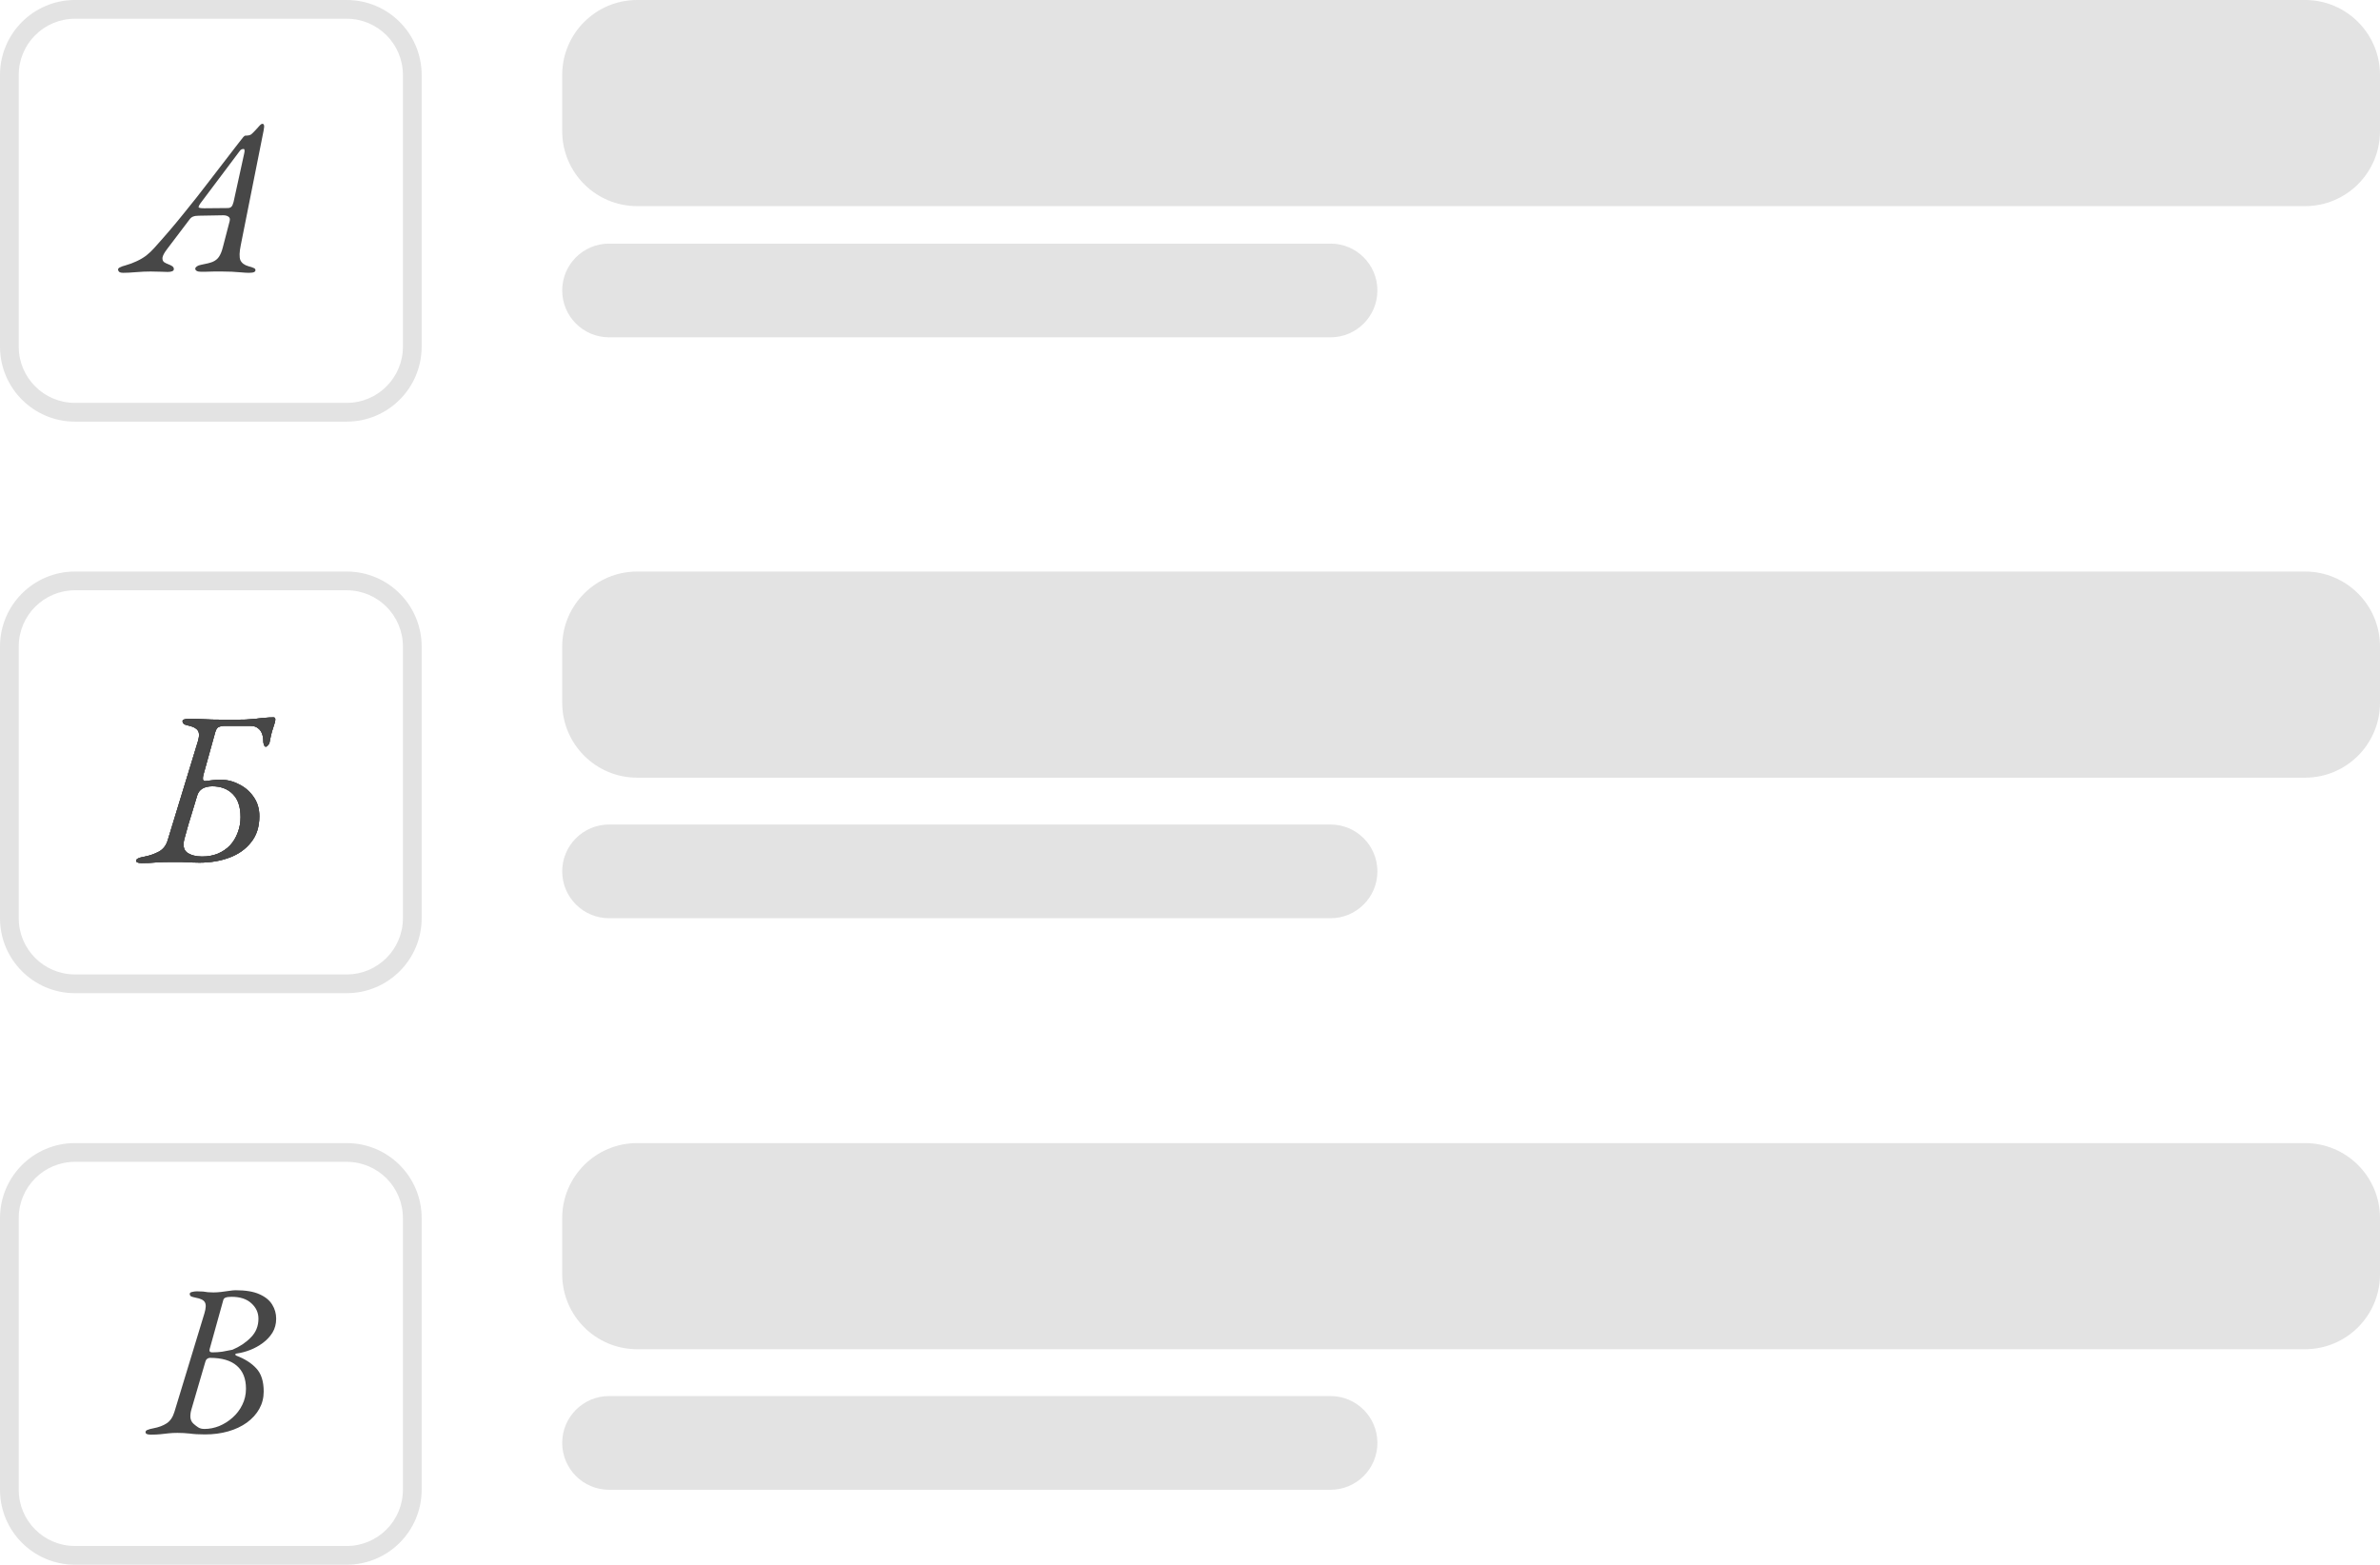 <?xml version="1.0" encoding="UTF-8"?> <svg xmlns="http://www.w3.org/2000/svg" width="254" height="167" viewBox="0 0 254 167" fill="none"><path opacity="0.2" fill-rule="evenodd" clip-rule="evenodd" d="M37 2H8C4.686 2 2 4.686 2 8V37C2 40.314 4.686 43 8 43H37C40.314 43 43 40.314 43 37V8C43 4.686 40.314 2 37 2ZM8 0C3.582 0 0 3.582 0 8V37C0 41.418 3.582 45 8 45H37C41.418 45 45 41.418 45 37V8C45 3.582 41.418 0 37 0H8Z" fill="#737373"></path><path opacity="0.2" d="M60 8C60 3.582 63.582 0 68 0H246C250.418 0 254 3.582 254 8V14C254 18.418 250.418 22 246 22H68C63.582 22 60 18.418 60 14V8Z" fill="#737373"></path><path opacity="0.2" d="M60 31C60 28.239 62.239 26 65 26H142C144.761 26 147 28.239 147 31V31C147 33.761 144.761 36 142 36H65C62.239 36 60 33.761 60 31V31Z" fill="#737373"></path><path opacity="0.2" d="M60 93C60 90.239 62.239 88 65 88H142C144.761 88 147 90.239 147 93V93C147 95.761 144.761 98 142 98H65C62.239 98 60 95.761 60 93V93Z" fill="#737373"></path><path opacity="0.2" d="M60 154C60 151.239 62.239 149 65 149H142C144.761 149 147 151.239 147 154V154C147 156.761 144.761 159 142 159H65C62.239 159 60 156.761 60 154V154Z" fill="#737373"></path><path d="M13.159 29.117C12.973 29.117 12.84 29.094 12.762 29.047C12.685 29 12.63 28.922 12.599 28.814C12.584 28.689 12.653 28.596 12.809 28.533C12.949 28.455 13.144 28.385 13.393 28.323C13.829 28.198 14.226 28.051 14.584 27.879C14.957 27.708 15.3 27.506 15.611 27.272C15.923 27.023 16.203 26.759 16.452 26.478C17.604 25.202 18.655 23.972 19.604 22.789C20.57 21.606 21.496 20.43 22.383 19.263C23.271 18.095 24.181 16.912 25.115 15.713C25.302 15.48 25.466 15.27 25.606 15.083C25.746 14.896 25.863 14.748 25.956 14.639C26.049 14.53 26.127 14.476 26.189 14.476C26.516 14.476 26.734 14.421 26.843 14.312C26.968 14.203 27.123 14.048 27.31 13.845C27.528 13.596 27.676 13.433 27.754 13.355C27.847 13.261 27.933 13.215 28.011 13.215C28.089 13.215 28.143 13.261 28.174 13.355C28.205 13.448 28.19 13.651 28.128 13.962L25.699 26.151C25.543 26.899 25.528 27.436 25.652 27.763C25.793 28.074 26.081 28.292 26.516 28.416C26.765 28.479 26.952 28.541 27.077 28.603C27.201 28.65 27.264 28.728 27.264 28.837C27.264 28.93 27.209 29 27.1 29.047C26.991 29.094 26.804 29.117 26.54 29.117C26.337 29.117 26.073 29.102 25.746 29.07C25.434 29.055 25.1 29.031 24.742 29C24.384 28.985 24.041 28.977 23.714 28.977C23.434 28.977 23.146 28.977 22.85 28.977C22.57 28.977 22.298 28.985 22.033 29C21.784 29 21.574 29 21.402 29C21.076 29 20.889 28.907 20.842 28.72C20.826 28.611 20.881 28.518 21.006 28.44C21.13 28.346 21.294 28.284 21.496 28.253C22.01 28.16 22.407 28.058 22.687 27.95C22.983 27.825 23.208 27.646 23.364 27.412C23.535 27.163 23.675 26.821 23.784 26.385L24.508 23.606C24.57 23.373 24.524 23.209 24.368 23.116C24.228 23.022 24.049 22.976 23.831 22.976L21.216 23.022C20.967 23.022 20.764 23.053 20.608 23.116C20.468 23.163 20.336 23.271 20.212 23.443L17.806 26.618C17.526 26.992 17.37 27.288 17.339 27.506C17.324 27.708 17.378 27.864 17.503 27.973C17.643 28.066 17.799 28.144 17.97 28.206C18.141 28.269 18.281 28.339 18.39 28.416C18.499 28.494 18.554 28.596 18.554 28.72C18.554 28.829 18.491 28.907 18.367 28.954C18.242 29 18.087 29.024 17.9 29.024C17.697 29.024 17.441 29.016 17.129 29C16.833 28.985 16.483 28.977 16.078 28.977C15.596 28.977 15.074 29 14.514 29.047C13.969 29.094 13.518 29.117 13.159 29.117ZM21.799 22.228L24.298 22.205C24.469 22.205 24.602 22.158 24.695 22.065C24.788 21.972 24.866 21.8 24.928 21.551L26.049 16.437C26.096 16.25 26.112 16.118 26.096 16.04C26.096 15.947 26.057 15.9 25.979 15.9C25.917 15.9 25.847 15.916 25.769 15.947C25.691 15.978 25.613 16.056 25.536 16.18L21.379 21.715C21.27 21.87 21.208 21.995 21.192 22.088C21.177 22.182 21.379 22.228 21.799 22.228Z" fill="#474747"></path><path d="M15.093 92.116C14.907 92.116 14.767 92.093 14.673 92.046C14.58 92.015 14.533 91.953 14.533 91.859C14.533 91.673 14.813 91.533 15.374 91.439C15.95 91.33 16.471 91.151 16.938 90.902C17.405 90.653 17.724 90.248 17.895 89.688L21.118 79.133C21.289 78.573 21.282 78.176 21.095 77.942C20.923 77.709 20.581 77.537 20.067 77.428C19.834 77.382 19.678 77.32 19.6 77.242C19.522 77.164 19.483 77.07 19.483 76.961C19.483 76.868 19.553 76.806 19.694 76.775C19.849 76.728 20.02 76.705 20.207 76.705C20.332 76.705 20.604 76.712 21.025 76.728C21.46 76.743 21.998 76.767 22.636 76.798C23.274 76.814 23.944 76.821 24.644 76.821C25.267 76.821 25.796 76.814 26.232 76.798C26.668 76.767 27.049 76.736 27.376 76.705C27.703 76.658 28.007 76.627 28.287 76.611C28.583 76.58 28.886 76.564 29.198 76.564C29.322 76.564 29.384 76.642 29.384 76.798C29.384 76.938 29.306 77.234 29.151 77.685C28.995 78.137 28.863 78.674 28.754 79.296C28.738 79.359 28.684 79.444 28.59 79.553C28.513 79.647 28.435 79.694 28.357 79.694C28.279 79.694 28.217 79.624 28.17 79.483C28.123 79.343 28.1 79.234 28.1 79.156C28.1 78.829 28.053 78.541 27.96 78.292C27.866 78.043 27.719 77.849 27.516 77.709C27.329 77.553 27.065 77.475 26.722 77.475H23.873C23.687 77.475 23.508 77.514 23.336 77.592C23.181 77.654 23.056 77.849 22.963 78.176L21.725 82.636C21.663 82.854 21.64 83.033 21.655 83.173C21.686 83.313 21.78 83.375 21.935 83.36C22.2 83.329 22.457 83.297 22.706 83.266C22.971 83.235 23.251 83.219 23.547 83.219C24.232 83.219 24.885 83.383 25.508 83.71C26.146 84.021 26.668 84.473 27.073 85.064C27.477 85.64 27.68 86.325 27.68 87.119C27.68 88.24 27.384 89.166 26.792 89.898C26.216 90.63 25.446 91.174 24.481 91.533C23.515 91.891 22.449 92.07 21.282 92.07C20.892 92.07 20.55 92.062 20.254 92.046C19.958 92.031 19.655 92.015 19.343 92C19.047 92 18.705 92 18.316 92C17.693 92 17.148 92.015 16.681 92.046C16.214 92.093 15.685 92.116 15.093 92.116ZM21.562 91.416C22.184 91.416 22.745 91.315 23.243 91.112C23.757 90.894 24.193 90.599 24.551 90.225C24.909 89.836 25.181 89.384 25.368 88.871C25.57 88.357 25.672 87.804 25.672 87.213C25.672 86.107 25.391 85.282 24.831 84.737C24.286 84.192 23.562 83.92 22.659 83.92C22.223 83.92 21.865 84.006 21.585 84.177C21.32 84.348 21.141 84.59 21.048 84.901C20.908 85.368 20.752 85.882 20.581 86.442C20.41 86.987 20.246 87.524 20.09 88.053C19.935 88.582 19.803 89.057 19.694 89.478C19.491 90.194 19.585 90.7 19.974 90.996C20.378 91.276 20.908 91.416 21.562 91.416Z" fill="#474747"></path><path d="M15.093 92.116C14.907 92.116 14.767 92.093 14.673 92.046C14.58 92.015 14.533 91.953 14.533 91.859C14.533 91.673 14.813 91.533 15.374 91.439C15.95 91.33 16.471 91.151 16.938 90.902C17.405 90.653 17.724 90.248 17.895 89.688L21.118 79.133C21.289 78.573 21.282 78.176 21.095 77.942C20.923 77.709 20.581 77.537 20.067 77.428C19.834 77.382 19.678 77.32 19.6 77.242C19.522 77.164 19.483 77.07 19.483 76.961C19.483 76.868 19.553 76.806 19.694 76.775C19.849 76.728 20.02 76.705 20.207 76.705C20.332 76.705 20.604 76.712 21.025 76.728C21.46 76.743 21.998 76.767 22.636 76.798C23.274 76.814 23.944 76.821 24.644 76.821C25.267 76.821 25.796 76.814 26.232 76.798C26.668 76.767 27.049 76.736 27.376 76.705C27.703 76.658 28.007 76.627 28.287 76.611C28.583 76.58 28.886 76.564 29.198 76.564C29.322 76.564 29.384 76.642 29.384 76.798C29.384 76.938 29.306 77.234 29.151 77.685C28.995 78.137 28.863 78.674 28.754 79.296C28.738 79.359 28.684 79.444 28.59 79.553C28.513 79.647 28.435 79.694 28.357 79.694C28.279 79.694 28.217 79.624 28.17 79.483C28.123 79.343 28.1 79.234 28.1 79.156C28.1 78.829 28.053 78.541 27.96 78.292C27.866 78.043 27.719 77.849 27.516 77.709C27.329 77.553 27.065 77.475 26.722 77.475H23.873C23.687 77.475 23.508 77.514 23.336 77.592C23.181 77.654 23.056 77.849 22.963 78.176L21.725 82.636C21.663 82.854 21.64 83.033 21.655 83.173C21.686 83.313 21.78 83.375 21.935 83.36C22.2 83.329 22.457 83.297 22.706 83.266C22.971 83.235 23.251 83.219 23.547 83.219C24.232 83.219 24.885 83.383 25.508 83.71C26.146 84.021 26.668 84.473 27.073 85.064C27.477 85.64 27.68 86.325 27.68 87.119C27.68 88.24 27.384 89.166 26.792 89.898C26.216 90.63 25.446 91.174 24.481 91.533C23.515 91.891 22.449 92.07 21.282 92.07C20.892 92.07 20.55 92.062 20.254 92.046C19.958 92.031 19.655 92.015 19.343 92C19.047 92 18.705 92 18.316 92C17.693 92 17.148 92.015 16.681 92.046C16.214 92.093 15.685 92.116 15.093 92.116ZM21.562 91.416C22.184 91.416 22.745 91.315 23.243 91.112C23.757 90.894 24.193 90.599 24.551 90.225C24.909 89.836 25.181 89.384 25.368 88.871C25.57 88.357 25.672 87.804 25.672 87.213C25.672 86.107 25.391 85.282 24.831 84.737C24.286 84.192 23.562 83.92 22.659 83.92C22.223 83.92 21.865 84.006 21.585 84.177C21.32 84.348 21.141 84.59 21.048 84.901C20.908 85.368 20.752 85.882 20.581 86.442C20.41 86.987 20.246 87.524 20.09 88.053C19.935 88.582 19.803 89.057 19.694 89.478C19.491 90.194 19.585 90.7 19.974 90.996C20.378 91.276 20.908 91.416 21.562 91.416Z" fill="#474747"></path><path d="M16.093 153.117C15.72 153.117 15.533 153.031 15.533 152.86C15.533 152.735 15.611 152.65 15.767 152.603C15.907 152.541 16.109 152.486 16.374 152.44C16.95 152.331 17.424 152.152 17.798 151.903C18.172 151.654 18.444 151.249 18.615 150.688L21.814 140.18C21.986 139.604 22.001 139.207 21.861 138.989C21.737 138.756 21.41 138.592 20.88 138.499C20.647 138.452 20.483 138.406 20.39 138.359C20.297 138.297 20.25 138.211 20.25 138.102C20.25 137.993 20.328 137.923 20.483 137.892C20.655 137.845 20.834 137.822 21.02 137.822C21.285 137.822 21.503 137.83 21.674 137.845C21.861 137.861 22.032 137.884 22.188 137.915C22.359 137.931 22.554 137.939 22.772 137.939C23.005 137.939 23.27 137.923 23.566 137.892C23.862 137.845 24.15 137.806 24.43 137.775C24.726 137.728 24.967 137.705 25.154 137.705C26.212 137.705 27.053 137.845 27.676 138.125C28.314 138.406 28.773 138.779 29.053 139.246C29.334 139.698 29.474 140.196 29.474 140.741C29.474 141.301 29.341 141.799 29.077 142.235C28.812 142.656 28.47 143.021 28.049 143.333C27.629 143.644 27.177 143.893 26.695 144.08C26.212 144.267 25.745 144.391 25.294 144.454C25.169 144.469 25.107 144.508 25.107 144.57C25.122 144.617 25.161 144.656 25.224 144.687C26.127 145.03 26.835 145.481 27.349 146.041C27.878 146.602 28.143 147.427 28.143 148.517C28.143 149.186 27.987 149.801 27.676 150.361C27.364 150.922 26.921 151.412 26.345 151.833C25.784 152.237 25.122 152.549 24.36 152.767C23.597 152.985 22.772 153.094 21.884 153.094C21.231 153.094 20.686 153.062 20.25 153C19.814 152.953 19.378 152.93 18.942 152.93C18.569 152.93 18.25 152.946 17.985 152.977C17.72 153.008 17.44 153.039 17.144 153.07C16.864 153.101 16.514 153.117 16.093 153.117ZM21.814 152.51C22.344 152.51 22.865 152.409 23.379 152.206C23.908 151.988 24.391 151.685 24.827 151.295C25.263 150.906 25.605 150.455 25.854 149.941C26.119 149.412 26.251 148.836 26.251 148.213C26.251 147.139 25.924 146.322 25.27 145.761C24.632 145.201 23.675 144.921 22.398 144.921C22.289 144.921 22.188 144.96 22.095 145.037C22.001 145.115 21.939 145.224 21.908 145.364L20.413 150.478C20.335 150.758 20.304 151.031 20.32 151.295C20.351 151.56 20.46 151.778 20.647 151.949C20.818 152.105 20.989 152.237 21.161 152.346C21.332 152.455 21.55 152.51 21.814 152.51ZM22.655 144.337C23.013 144.337 23.363 144.313 23.706 144.267C24.064 144.205 24.43 144.134 24.803 144.057C25.582 143.73 26.236 143.294 26.765 142.749C27.31 142.204 27.582 141.535 27.582 140.741C27.582 140.102 27.333 139.558 26.835 139.106C26.337 138.639 25.628 138.406 24.71 138.406C24.414 138.406 24.196 138.437 24.056 138.499C23.932 138.546 23.854 138.639 23.823 138.779L22.375 143.987C22.313 144.22 22.406 144.337 22.655 144.337Z" fill="#474747"></path><path d="M15.093 92.116C14.907 92.116 14.767 92.093 14.673 92.046C14.58 92.015 14.533 91.953 14.533 91.859C14.533 91.673 14.813 91.533 15.374 91.439C15.95 91.33 16.471 91.151 16.938 90.902C17.405 90.653 17.724 90.248 17.895 89.688L21.118 79.133C21.289 78.573 21.282 78.176 21.095 77.942C20.923 77.709 20.581 77.537 20.067 77.428C19.834 77.382 19.678 77.32 19.6 77.242C19.522 77.164 19.483 77.07 19.483 76.961C19.483 76.868 19.553 76.806 19.694 76.775C19.849 76.728 20.02 76.705 20.207 76.705C20.332 76.705 20.604 76.712 21.025 76.728C21.46 76.743 21.998 76.767 22.636 76.798C23.274 76.814 23.944 76.821 24.644 76.821C25.267 76.821 25.796 76.814 26.232 76.798C26.668 76.767 27.049 76.736 27.376 76.705C27.703 76.658 28.007 76.627 28.287 76.611C28.583 76.58 28.886 76.564 29.198 76.564C29.322 76.564 29.384 76.642 29.384 76.798C29.384 76.938 29.306 77.234 29.151 77.685C28.995 78.137 28.863 78.674 28.754 79.296C28.738 79.359 28.684 79.444 28.59 79.553C28.513 79.647 28.435 79.694 28.357 79.694C28.279 79.694 28.217 79.624 28.17 79.483C28.123 79.343 28.1 79.234 28.1 79.156C28.1 78.829 28.053 78.541 27.96 78.292C27.866 78.043 27.719 77.849 27.516 77.709C27.329 77.553 27.065 77.475 26.722 77.475H23.873C23.687 77.475 23.508 77.514 23.336 77.592C23.181 77.654 23.056 77.849 22.963 78.176L21.725 82.636C21.663 82.854 21.64 83.033 21.655 83.173C21.686 83.313 21.78 83.375 21.935 83.36C22.2 83.329 22.457 83.297 22.706 83.266C22.971 83.235 23.251 83.219 23.547 83.219C24.232 83.219 24.885 83.383 25.508 83.71C26.146 84.021 26.668 84.473 27.073 85.064C27.477 85.64 27.68 86.325 27.68 87.119C27.68 88.24 27.384 89.166 26.792 89.898C26.216 90.63 25.446 91.174 24.481 91.533C23.515 91.891 22.449 92.07 21.282 92.07C20.892 92.07 20.55 92.062 20.254 92.046C19.958 92.031 19.655 92.015 19.343 92C19.047 92 18.705 92 18.316 92C17.693 92 17.148 92.015 16.681 92.046C16.214 92.093 15.685 92.116 15.093 92.116ZM21.562 91.416C22.184 91.416 22.745 91.315 23.243 91.112C23.757 90.894 24.193 90.599 24.551 90.225C24.909 89.836 25.181 89.384 25.368 88.871C25.57 88.357 25.672 87.804 25.672 87.213C25.672 86.107 25.391 85.282 24.831 84.737C24.286 84.192 23.562 83.92 22.659 83.92C22.223 83.92 21.865 84.006 21.585 84.177C21.32 84.348 21.141 84.59 21.048 84.901C20.908 85.368 20.752 85.882 20.581 86.442C20.41 86.987 20.246 87.524 20.09 88.053C19.935 88.582 19.803 89.057 19.694 89.478C19.491 90.194 19.585 90.7 19.974 90.996C20.378 91.276 20.908 91.416 21.562 91.416Z" fill="#474747"></path><path opacity="0.2" d="M60 69C60 64.582 63.582 61 68 61H246C250.418 61 254 64.582 254 69V75C254 79.418 250.418 83 246 83H68C63.582 83 60 79.418 60 75V69Z" fill="#737373"></path><path opacity="0.2" d="M60 130C60 125.582 63.582 122 68 122H246C250.418 122 254 125.582 254 130V136C254 140.418 250.418 144 246 144H68C63.582 144 60 140.418 60 136V130Z" fill="#737373"></path><path opacity="0.2" fill-rule="evenodd" clip-rule="evenodd" d="M37 63H8C4.686 63 2 65.686 2 69V98C2 101.314 4.686 104 8 104H37C40.314 104 43 101.314 43 98V69C43 65.686 40.314 63 37 63ZM8 61C3.582 61 0 64.582 0 69V98C0 102.418 3.582 106 8 106H37C41.418 106 45 102.418 45 98V69C45 64.582 41.418 61 37 61H8Z" fill="#737373"></path><path opacity="0.2" fill-rule="evenodd" clip-rule="evenodd" d="M37 124H8C4.686 124 2 126.686 2 130V159C2 162.314 4.686 165 8 165H37C40.314 165 43 162.314 43 159V130C43 126.686 40.314 124 37 124ZM8 122C3.582 122 0 125.582 0 130V159C0 163.418 3.582 167 8 167H37C41.418 167 45 163.418 45 159V130C45 125.582 41.418 122 37 122H8Z" fill="#737373"></path></svg> 